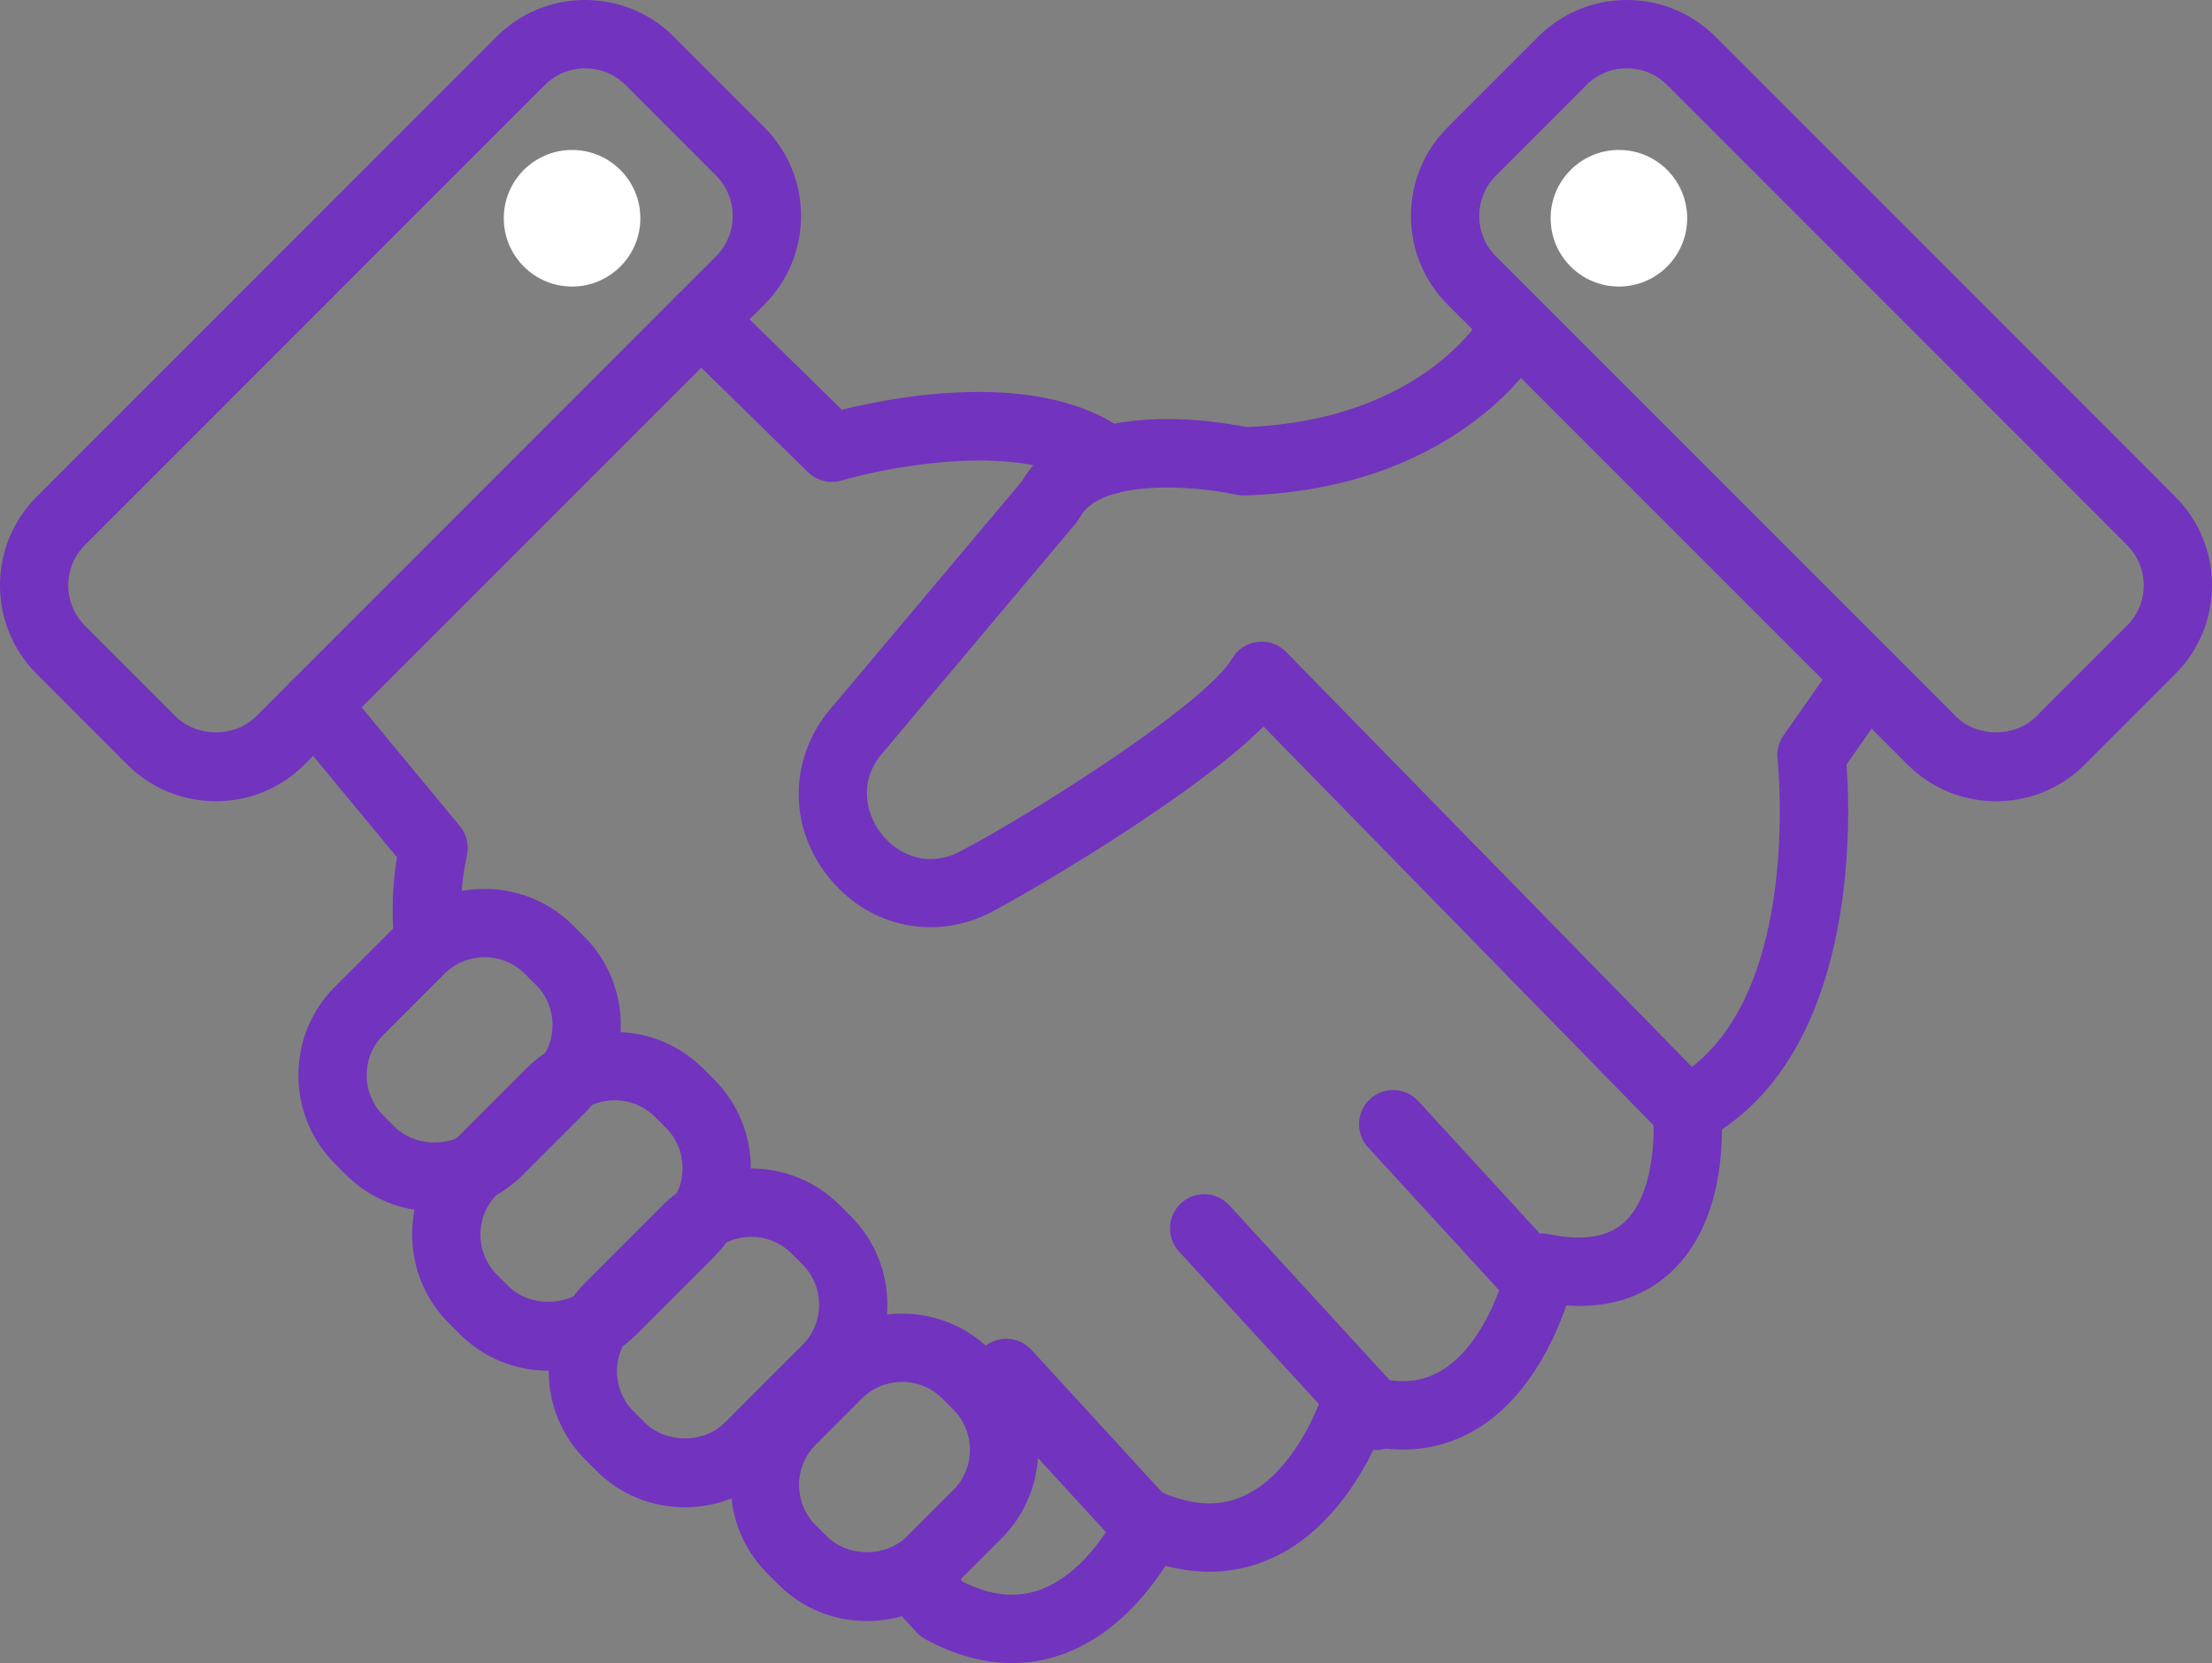 <?xml version="1.0" encoding="UTF-8"?>
<svg id="Calque_1" xmlns="http://www.w3.org/2000/svg" viewBox="0 0 654.599 492.026">
  <rect x="0" y="0" width="654.599" height="492.026" fill="#808080" stroke="none"/>
  <defs>
    <style>
      .cls-1 {
        fill: #fff;
      }

      .cls-2 {
        fill: #7233bf;
      }
    </style>
  </defs>
  <g id="accompagnement">
    <path class="cls-2" d="M339.886,462.167c-2.733,0-5.455-1.098-7.448-3.275l-42.091-45.879c-3.772-4.114-3.496-10.503.615-14.275,4.11-3.778,10.5-3.496,14.275.615l42.091,45.886c3.772,4.11,3.496,10.496-.615,14.272-1.94,1.776-4.387,2.657-6.827,2.657Z"/>
    <path class="cls-2" d="M256.545,479.595c-9.914,0-19.217-3.841-26.192-10.819l-3.262-3.262c-14.443-14.443-14.443-37.941,0-52.384l13.666-13.663c14.446-14.443,37.941-14.443,52.38,0l3.262,3.262c14.443,14.443,14.443,37.938,0,52.38l-13.666,13.666c-6.971,6.978-16.274,10.819-26.189,10.819ZM266.95,408.829c-4.314,0-8.625,1.641-11.907,4.923l-13.666,13.663c-6.564,6.564-6.564,17.251,0,23.814l3.262,3.262c6.32,6.314,17.494,6.314,23.808,0l13.67-13.666c6.564-6.564,6.564-17.247,0-23.811l-3.262-3.262c-3.282-3.282-7.593-4.923-11.904-4.923Z"/>
    <path class="cls-2" d="M63.886,237.055c-9.487,0-18.971-3.611-26.192-10.832l-26.863-26.863c-14.443-14.443-14.443-37.938,0-52.38L146.977,10.832c14.443-14.443,37.941-14.443,52.384,0l26.863,26.866c14.443,14.443,14.443,37.938,0,52.38h0L90.075,226.223c-7.218,7.221-16.705,10.832-26.189,10.832ZM173.169,20.22c-4.518,0-8.747,1.74-11.907,4.896L25.117,161.265c-6.564,6.564-6.564,17.247,0,23.811l26.863,26.863c6.324,6.317,17.494,6.31,23.811,0L211.938,75.794c3.157-3.16,4.896-7.389,4.896-11.907,0-4.515-1.74-8.744-4.896-11.904l-26.863-26.866c-3.16-3.157-7.389-4.896-11.907-4.896ZM219.081,82.936h.066-.066Z"/>
    <path class="cls-2" d="M590.712,237.055c-9.487,0-18.971-3.611-26.192-10.832l-136.145-136.145c-14.443-14.443-14.443-37.938,0-52.38l26.863-26.866c14.446-14.436,37.941-14.443,52.38,0l136.148,136.148c14.443,14.443,14.443,37.938,0,52.38l-26.863,26.863c-7.221,7.221-16.705,10.832-26.192,10.832ZM481.427,20.22c-4.515,0-8.744,1.74-11.904,4.896l-26.863,26.866c-3.157,3.16-4.896,7.389-4.896,11.904,0,4.518,1.74,8.747,4.896,11.907l136.145,136.145c6.32,6.314,17.494,6.314,23.814,0l26.863-26.863c3.157-3.16,4.896-7.389,4.896-11.907,0-4.515-1.74-8.744-4.896-11.904L493.334,25.117c-3.16-3.157-7.389-4.896-11.907-4.896Z"/>
    <path class="cls-2" d="M327.735,146.309c-2.164,0-4.341-.691-6.182-2.118-17.938-13.903-58.424-6.182-72.512-2.032-3.509,1.023-7.31.095-9.928-2.47l-38.724-37.915c-3.985-3.903-4.055-10.299-.151-14.285,3.913-3.985,10.299-4.048,14.285-.151l34.607,33.883c16.297-4.035,59.891-12.312,84.8,7.001,4.41,3.417,5.212,9.763,1.795,14.173-1.989,2.568-4.975,3.913-7.991,3.913Z"/>
    <path class="cls-2" d="M407.231,428.987c-2.733,0-5.455-1.102-7.448-3.272l-50.887-55.475c-3.772-4.114-3.496-10.503.615-14.275,4.114-3.772,10.496-3.499,14.275.615l50.887,55.475c3.772,4.114,3.496,10.503-.615,14.275-1.94,1.779-4.387,2.657-6.827,2.657Z"/>
    <path class="cls-2" d="M454.373,388.58c-2.733,0-5.455-1.102-7.448-3.272l-42.091-45.883c-3.772-4.114-3.496-10.503.615-14.275,4.11-3.778,10.5-3.496,14.275.615l42.091,45.883c3.772,4.114,3.496,10.503-.615,14.275-1.94,1.779-4.387,2.657-6.827,2.657Z"/>
    <path class="cls-2" d="M499.223,338.689c-3.617,0-7.113-1.947-8.928-5.36-2.621-4.926-.753-11.042,4.173-13.663,39.431-20.98,31.647-94.406,31.562-95.146-.273-2.447.352-4.91,1.763-6.925l16.432-23.469c3.2-4.568,9.503-5.682,14.071-2.479,4.571,3.2,5.682,9.497,2.479,14.068l-14.321,20.454c1.276,17.478,3.285,86.974-42.496,111.334-1.513.806-3.137,1.187-4.735,1.187Z"/>
    <path class="cls-2" d="M202.669,445.922c-9.914,0-19.217-3.841-26.192-10.819l-3.262-3.262c-14.443-14.443-14.443-37.941,0-52.384l22.91-22.91c14.446-14.446,37.941-14.439,52.38,0l3.262,3.259c14.446,14.446,14.446,37.944.003,52.387h0l-22.913,22.91c-6.971,6.978-16.274,10.819-26.189,10.819ZM222.313,365.91c-4.311,0-8.622,1.641-11.904,4.923l-22.91,22.91c-6.564,6.567-6.564,17.247,0,23.814l3.262,3.262c6.32,6.314,17.494,6.32,23.808,0l22.917-22.91c6.564-6.567,6.564-17.247,0-23.814l-3.262-3.259c-3.285-3.282-7.599-4.926-11.91-4.926ZM244.628,405.051h.066-.066Z"/>
    <path class="cls-2" d="M162.261,405.511c-9.914,0-19.217-3.841-26.192-10.815l-3.262-3.262c-14.443-14.443-14.443-37.941,0-52.384l22.91-22.91c14.446-14.446,37.941-14.439,52.38,0l3.262,3.259c14.446,14.446,14.446,37.944.003,52.387h0l-22.913,22.91c-6.971,6.975-16.274,10.815-26.189,10.815ZM181.906,325.502c-4.311,0-8.622,1.641-11.904,4.923l-22.91,22.91c-6.564,6.567-6.564,17.247,0,23.814l3.262,3.262c6.32,6.314,17.494,6.32,23.808,0l22.917-22.91c6.564-6.567,6.564-17.247,0-23.814l-3.262-3.259c-3.285-3.282-7.599-4.926-11.91-4.926ZM204.221,364.644h.066-.066Z"/>
    <path class="cls-2" d="M128.588,358.369c-9.914,0-19.217-3.841-26.192-10.815l-3.262-3.262c-14.443-14.443-14.443-37.941,0-52.384l18.099-18.096c14.439-14.446,37.941-14.439,52.38,0l3.262,3.262c14.443,14.443,14.443,37.938,0,52.38l-18.099,18.099c-6.971,6.975-16.274,10.815-26.189,10.815ZM143.425,283.174c-4.314,0-8.625,1.641-11.907,4.923l-18.099,18.096c-6.564,6.567-6.564,17.247,0,23.814l3.262,3.262c6.32,6.314,17.494,6.32,23.808,0l18.102-18.099c6.564-6.564,6.564-17.247,0-23.811l-3.262-3.262c-3.282-3.282-7.593-4.923-11.904-4.923Z"/>
    <g>
      <path class="cls-2" d="M117.488,253.623c-2.187,12.975-1.36,25.33.891,36.452l18.303-15.196c-.506-6.991-.191-14.316,1.496-21.779.691-3.055-.072-6.258-2.072-8.671l-34.955-42.229c-3.558-4.298-9.924-4.906-14.219-1.338-4.301,3.555-4.9,9.924-1.342,14.222l31.897,38.54Z"/>
      <path class="cls-2" d="M509.264,327.539c-.237-2.269-1.23-4.39-2.828-6.021l-125.852-128.661c-2.203-2.249-5.301-3.338-8.458-2.963-3.124.385-5.893,2.206-7.484,4.926-7.938,13.578-60.48,46.718-80.539,57.076-9.72,5.021-18.158.894-22.828-4.653-4.538-5.399-7.445-14.87-1.006-23.387l58.145-69.102c.447-.529.835-1.105,1.164-1.717,6.143-11.381,33.758-9.424,46.169-6.695.816.181,1.644.27,2.479.237,62.019-1.809,85.55-39.365,86.523-40.963,2.881-4.742,1.375-10.884-3.341-13.805-4.709-2.923-10.931-1.46-13.883,3.242-.763,1.21-19.086,29.408-68.707,31.289-9.273-1.888-51.779-8.958-66.471,16.126l-57.856,68.779c-11.312,14.919-10.779,34.613,1.328,49.003,11.976,14.242,31.088,18.099,47.556,9.595,7.807-4.035,58.467-32.992,80.552-54.906l115.415,117.996c.158,7.833-1.19,21.963-8.78,28.783-4.808,4.331-12.312,5.478-22.256,3.417-2.637-.546-5.36-.023-7.596,1.447-2.243,1.47-3.801,3.772-4.347,6.396-.053.24-5.406,24.331-20.263,32.772-6.222,3.528-13.39,3.801-21.973.832-2.572-.885-5.406-.7-7.839.52-2.44,1.227-4.275,3.387-5.097,5.985-.066.22-7.386,22.223-22.973,29.418-7.083,3.275-14.955,3.002-24.071-.848-5.031-2.128-10.865.155-13.134,5.133-.085.184-8.701,18.694-23.828,23.749-6.892,2.308-14.179,1.46-22.249-2.578l-5.866-6.419-13.883,14.755,6.037,6.606c.763.832,1.657,1.532,2.644,2.068,8.675,4.699,17.231,7.054,25.583,7.054,4.84,0,9.609-.792,14.291-2.374,15.39-5.202,25.715-17.938,31.147-26.419,11.253,2.976,21.907,2.183,31.798-2.384,15.889-7.333,25.419-22.834,30.128-32.739,10.608,1.855,20.414.24,29.26-4.791,15.567-8.842,23.716-26.327,27.438-37.093,12.397.845,22.683-2.354,30.628-9.546,17.961-16.231,15.462-45.82,15.12-49.141Z"/>
    </g>
    <circle class="cls-1" cx="169.295" cy="64.566" r="20.204"/>
    <circle class="cls-1" cx="479.086" cy="64.566" r="20.204"/>
  </g>
</svg>